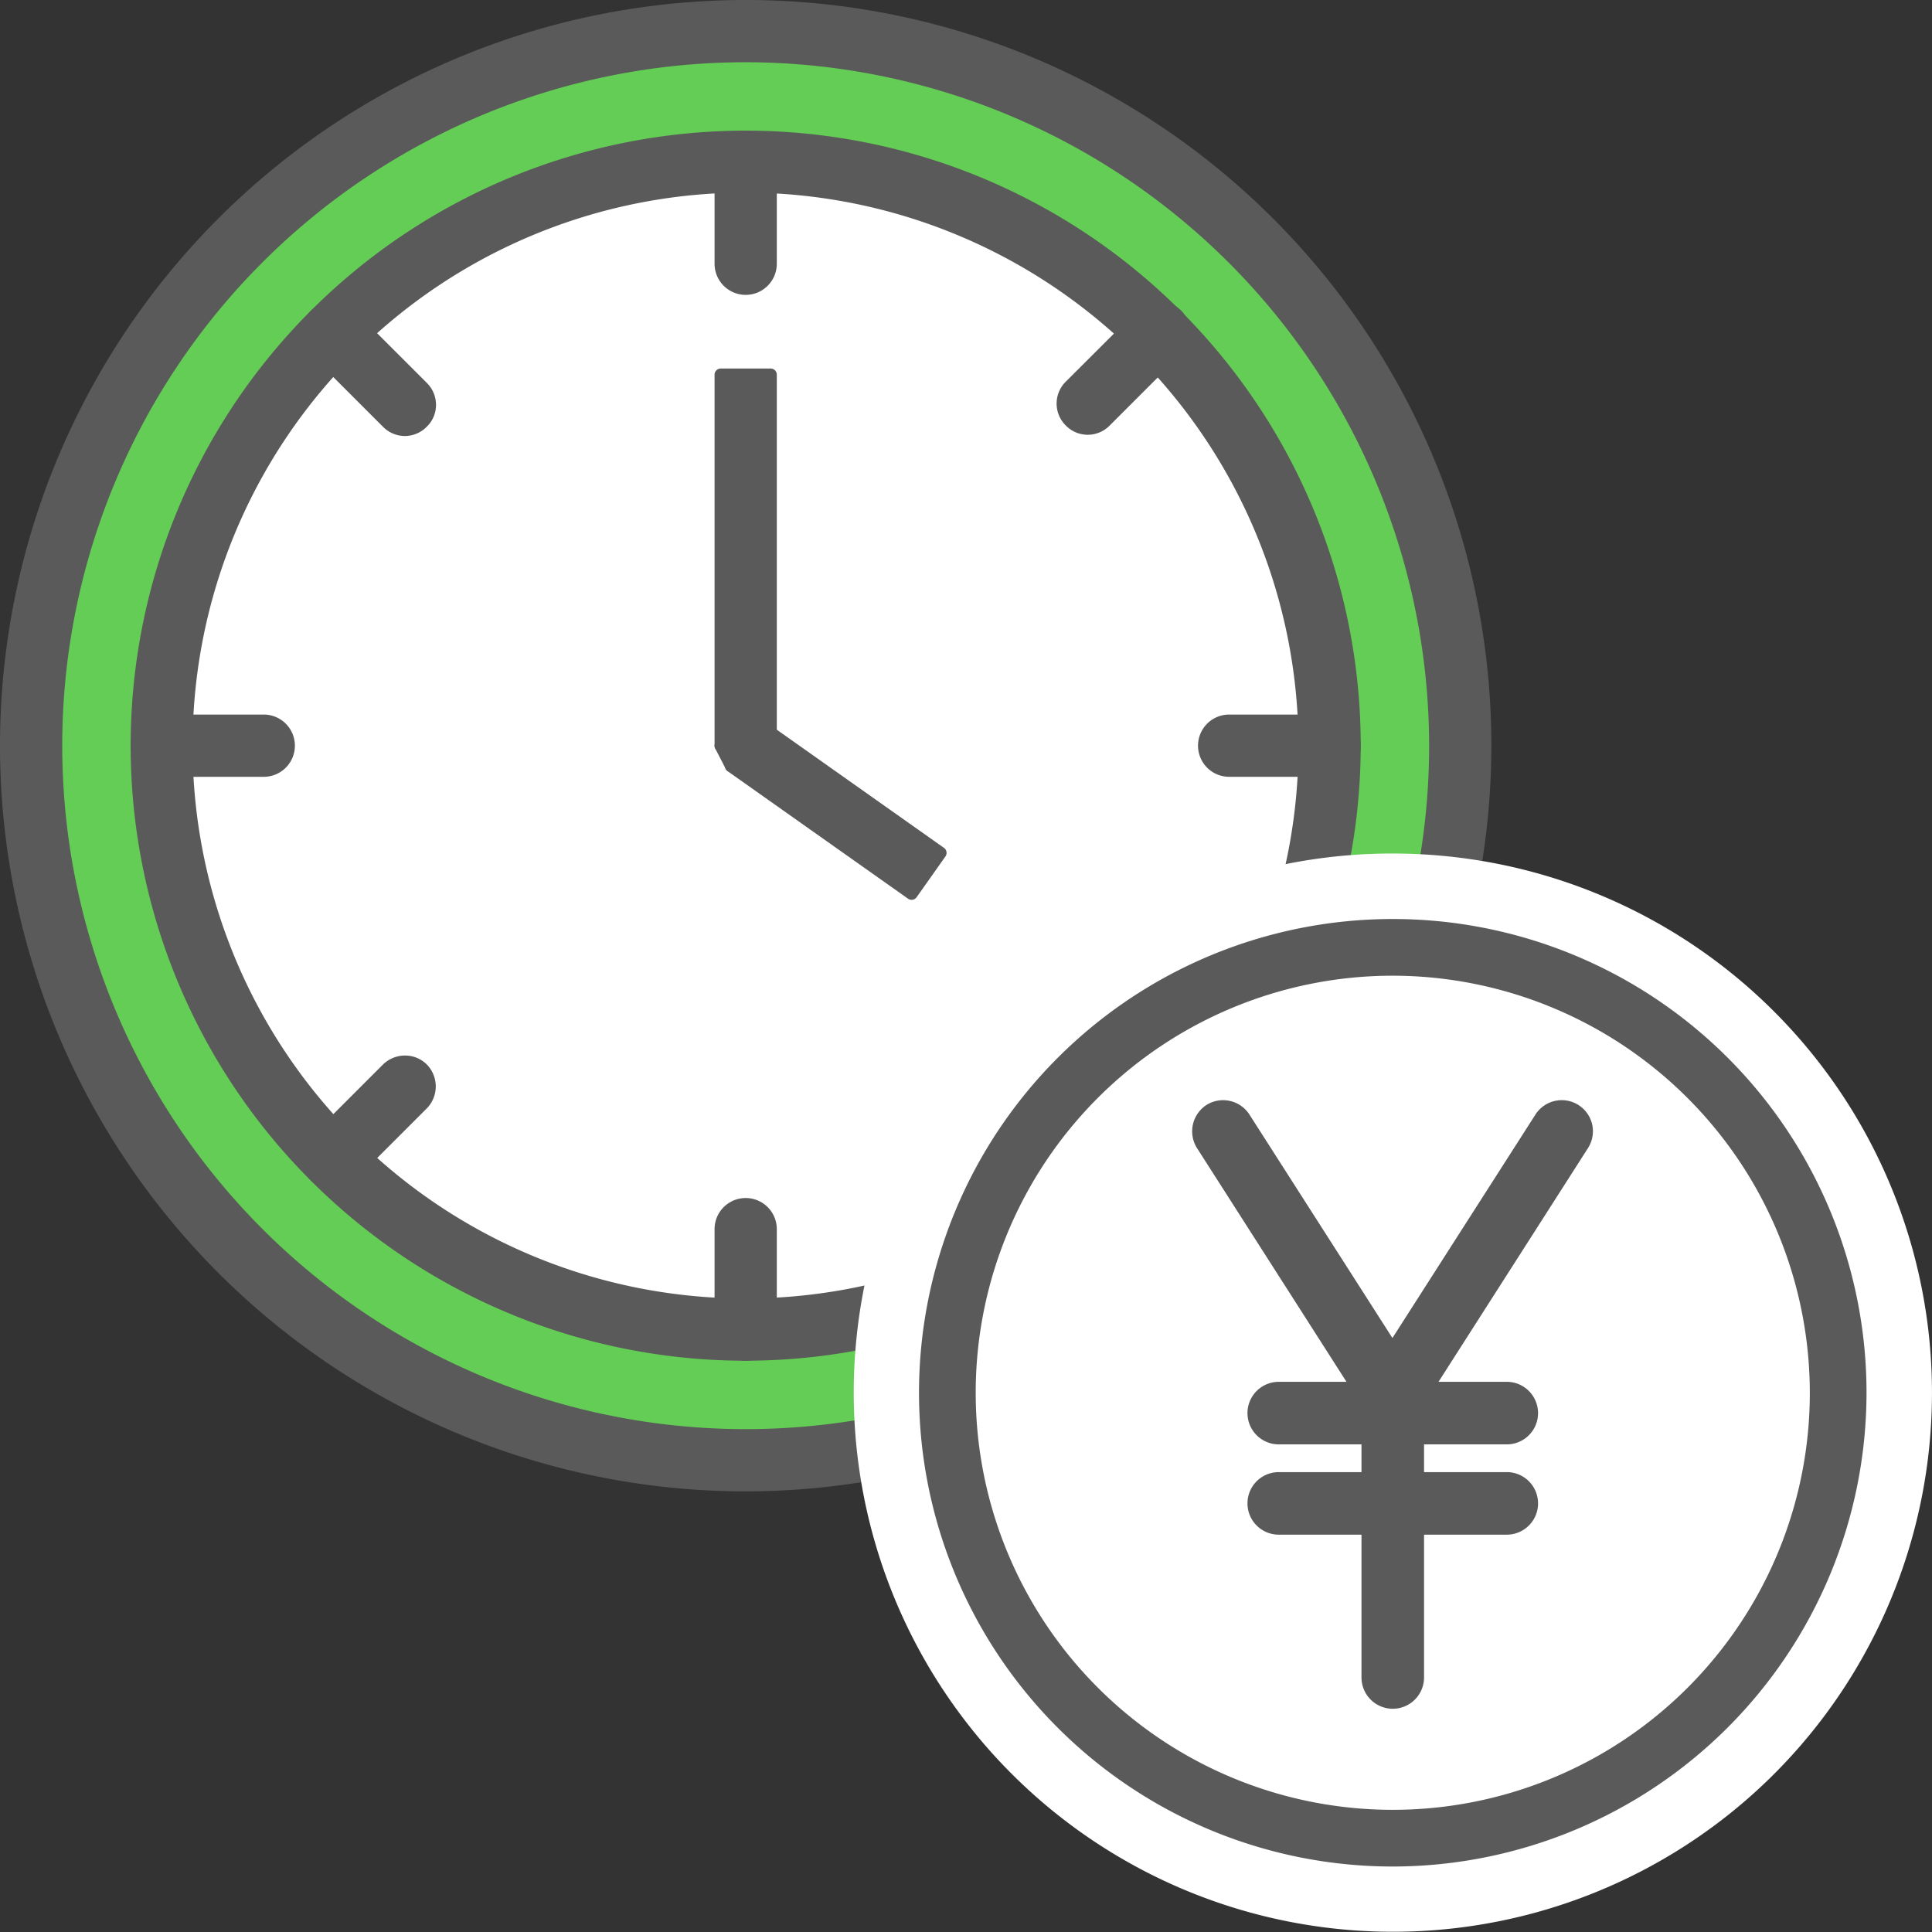 <svg xmlns="http://www.w3.org/2000/svg" width="62.7" height="62.7" viewBox="0 0 62.7 62.7"><rect x="0" y="0" width="62.7" height="62.7" fill="#333333" stroke="none"/><g transform="translate(0.2 0.2)"><circle cx="23.29" cy="23.29" r="23.29" transform="translate(0.71 0.71)" fill="#64cd55"/><circle cx="18.97" cy="18.97" r="18.97" transform="translate(5.03 5.03)" fill="#fff"/><path d="M44,68A24,24,0,1,1,68,44,24.032,24.032,0,0,1,44,68Zm0-46.38A22.38,22.38,0,1,0,66.38,44,22.406,22.406,0,0,0,44,21.62Z" transform="translate(-20 -20)" fill="#5a5a5a"/><path d="M44,68.2A24.2,24.2,0,1,1,68.2,44,24.227,24.227,0,0,1,44,68.2Zm0-48A23.8,23.8,0,1,0,67.8,44,23.827,23.827,0,0,0,44,20.2Zm0,46.38A22.58,22.58,0,1,1,66.58,44,22.606,22.606,0,0,1,44,66.58Zm0-44.76A22.18,22.18,0,1,0,66.18,44,22.205,22.205,0,0,0,44,21.82Z" transform="translate(-20 -20)" fill="#5a5a5a"/><path d="M44,63.76A19.76,19.76,0,1,1,63.76,44,19.777,19.777,0,0,1,44,63.76Zm0-37.91A18.145,18.145,0,1,0,62.14,44,18.168,18.168,0,0,0,44,25.85Z" transform="translate(-20 -20)" fill="#5a5a5a"/><path d="M44,63.96A19.96,19.96,0,1,1,63.96,44,19.983,19.983,0,0,1,44,63.96Zm0-39.52A19.56,19.56,0,1,0,63.56,44,19.582,19.582,0,0,0,44,24.44Zm0,37.9A18.345,18.345,0,1,1,62.34,44,18.366,18.366,0,0,1,44,62.34Zm0-36.29A17.945,17.945,0,1,0,61.94,44,17.97,17.97,0,0,0,44,26.05Z" transform="translate(-20 -20)" fill="#5a5a5a"/><rect width="1.62" height="12.04" transform="translate(23.19 11.96)" fill="#5a5a5a"/><path d="M0-.2H1.62a.2.2,0,0,1,.2.2V12.04a.2.2,0,0,1-.2.2H0a.2.2,0,0,1-.2-.2V0A.2.2,0,0,1,0-.2ZM1.42.2H.2V11.84H1.42Z" transform="translate(23.19 11.96)" fill="#5a5a5a"/><rect width="1.62" height="7.17" transform="translate(23.529 24.664) rotate(-54.75)" fill="#5a5a5a"/><path d="M0-.2H1.62a.2.2,0,0,1,.2.2V7.17a.2.2,0,0,1-.2.2H0a.2.2,0,0,1-.2-.2V0A.2.2,0,0,1,0-.2ZM1.42.2H.2V6.97H1.42Z" transform="translate(23.529 24.664) rotate(-54.75)" fill="#5a5a5a"/><path d="M44,63.76a.807.807,0,0,1-.81-.81V59.69a.81.81,0,0,1,1.62,0v3.26A.807.807,0,0,1,44,63.76Z" transform="translate(-20 -20)" fill="#5a5a5a"/><path d="M44,63.96a1.011,1.011,0,0,1-1.01-1.01V59.69a1.01,1.01,0,0,1,2.02,0v3.26A1.011,1.011,0,0,1,44,63.96Zm0-4.88a.6.6,0,0,0-.61.61v3.26a.61.61,0,1,0,1.22,0V59.69A.6.6,0,0,0,44,59.08Z" transform="translate(-20 -20)" fill="#5a5a5a"/><path d="M44,29.17a.807.807,0,0,1-.81-.81V25.05a.81.81,0,0,1,1.62,0v3.31A.807.807,0,0,1,44,29.17Z" transform="translate(-20 -20)" fill="#5a5a5a"/><path d="M44,29.37a1.011,1.011,0,0,1-1.01-1.01V25.05a1.01,1.01,0,1,1,2.02,0v3.31A1.011,1.011,0,0,1,44,29.37Zm0-4.93a.6.6,0,0,0-.61.61v3.31a.61.61,0,0,0,1.22,0V25.05A.6.6,0,0,0,44,24.44Z" transform="translate(-20 -20)" fill="#5a5a5a"/><path d="M62.95,44.81H59.69a.81.81,0,0,1,0-1.62h3.26a.81.81,0,1,1,0,1.62Z" transform="translate(-20 -20)" fill="#5a5a5a"/><path d="M62.95,45.01H59.69a1.01,1.01,0,1,1,0-2.02h3.26a1.01,1.01,0,1,1,0,2.02Zm-3.26-1.62a.61.61,0,0,0,0,1.22h3.26a.61.61,0,0,0,0-1.22Z" transform="translate(-20 -20)" fill="#5a5a5a"/><path d="M28.36,44.81H25.05a.81.81,0,0,1,0-1.62h3.31a.81.81,0,0,1,0,1.62Z" transform="translate(-20 -20)" fill="#5a5a5a"/><path d="M28.36,45.01H25.05a1.01,1.01,0,1,1,0-2.02h3.31a1.01,1.01,0,1,1,0,2.02Zm-3.31-1.62a.61.61,0,0,0,0,1.22h3.31a.61.61,0,0,0,0-1.22Z" transform="translate(-20 -20)" fill="#5a5a5a"/><path d="M57.4,58.21a.8.8,0,0,1-.57-.24l-2.31-2.31a.806.806,0,0,1,1.14-1.14l2.31,2.31a.81.81,0,0,1-.57,1.38Z" transform="translate(-20 -20)" fill="#5a5a5a"/><path d="M57.4,58.41a1,1,0,0,1-.711-.3l-2.31-2.31a1,1,0,0,1,0-1.425,1,1,0,0,1,.713-.3.98.98,0,0,1,.71.3l2.308,2.308a1,1,0,0,1,0,1.425A1,1,0,0,1,57.4,58.41Zm-2.306-3.93a.609.609,0,0,0-.432.181.6.6,0,0,0,0,.855l2.312,2.312a.6.6,0,0,0,.857,0,.6.6,0,0,0,0-.855l-2.312-2.312A.586.586,0,0,0,55.094,54.48Z" transform="translate(-20 -20)" fill="#5a5a5a"/><path d="M32.94,33.75a.8.8,0,0,1-.57-.24l-2.34-2.34a.806.806,0,0,1,1.14-1.14l2.34,2.34a.81.81,0,0,1-.57,1.38Z" transform="translate(-20 -20)" fill="#5a5a5a"/><path d="M32.94,33.95a1,1,0,0,1-.711-.3l-2.34-2.34a1,1,0,0,1-.3-.723.981.981,0,0,1,.3-.7,1,1,0,0,1,.713-.3.98.98,0,0,1,.71.3l2.338,2.338a1,1,0,0,1,.3.723.981.981,0,0,1-.3.7A1,1,0,0,1,32.94,33.95ZM30.6,29.99a.609.609,0,0,0-.432.181.586.586,0,0,0-.181.42.608.608,0,0,0,.181.437l2.34,2.34a.6.6,0,0,0,.857,0,.586.586,0,0,0,.181-.42.608.608,0,0,0-.181-.437l-2.34-2.34A.586.586,0,0,0,30.6,29.99Z" transform="translate(-20 -20)" fill="#5a5a5a"/><path d="M55.1,33.71a.81.81,0,0,1-.57-1.38l2.31-2.31a.806.806,0,1,1,1.14,1.14l-2.31,2.31A.8.8,0,0,1,55.1,33.71Z" transform="translate(-20 -20)" fill="#5a5a5a"/><path d="M55.1,33.91a1,1,0,0,1-.711-.3,1,1,0,0,1,0-1.425L56.7,29.879a1.006,1.006,0,0,1,.715-.3,1.006,1.006,0,0,1,.705,1.724l-2.308,2.308A1,1,0,0,1,55.1,33.91Zm2.314-3.93a.609.609,0,0,0-.432.181l-2.31,2.31a.6.6,0,0,0,0,.855.6.6,0,0,0,.859,0l2.31-2.31a.6.6,0,0,0,0-.855l0,0A.584.584,0,0,0,57.414,29.98Z" transform="translate(-20 -20)" fill="#5a5a5a"/><path d="M30.6,58.21a.8.8,0,0,1-.57-.24.815.815,0,0,1,0-1.14l2.34-2.34a.806.806,0,0,1,1.14,1.14l-2.34,2.34a.8.8,0,0,1-.57.24Z" transform="translate(-20 -20)" fill="#5a5a5a"/><path d="M30.6,58.41a1,1,0,0,1-.711-.3,1.018,1.018,0,0,1,0-1.423l2.34-2.34a1.021,1.021,0,0,1,.715-.291.993.993,0,0,1,.708.291,1.018,1.018,0,0,1,0,1.423l-2.34,2.34A1,1,0,0,1,30.6,58.41Zm2.344-3.952a.622.622,0,0,0-.435.176l-2.338,2.338a.615.615,0,0,0,0,.859.6.6,0,0,0,.855,0l2.34-2.34a.615.615,0,0,0,0-.859A.594.594,0,0,0,32.944,54.458Z" transform="translate(-20 -20)" fill="#5a5a5a"/><path d="M43.19,44l.34.66,1.28-1.08Z" transform="translate(-20 -20)" fill="#5a5a5a"/><path d="M44.81,43.38a.2.2,0,0,1,.129.353l-1.28,1.08a.2.2,0,0,1-.307-.061l-.34-.66a.2.2,0,0,1,.128-.285l1.62-.42A.2.2,0,0,1,44.81,43.38Zm-1.217.965.416-.351-.526.136Z" transform="translate(-20 -20)" fill="#5a5a5a"/><circle cx="15" cy="15" r="15" transform="translate(30 30)" fill="#fff"/><path d="M15-2.5A17.5,17.5,0,0,1,27.374,27.374,17.5,17.5,0,1,1,8.187-1.124,17.393,17.393,0,0,1,15-2.5Zm0,30A12.5,12.5,0,1,0,2.5,15,12.514,12.514,0,0,0,15,27.5Z" transform="translate(30 30)" fill="#fff"/><path d="M65,80A15,15,0,1,1,80,65,15.018,15.018,0,0,1,65,80Zm0-28.91A13.91,13.91,0,1,0,78.91,65,13.926,13.926,0,0,0,65,51.09Z" transform="translate(-20 -20)" fill="#5a5a5a"/><path d="M65,80.375A15.375,15.375,0,1,1,80.375,65,15.392,15.392,0,0,1,65,80.375Zm0-30A14.625,14.625,0,1,0,79.625,65,14.642,14.642,0,0,0,65,50.375Zm0,28.91A14.285,14.285,0,1,1,79.285,65,14.3,14.3,0,0,1,65,79.285Zm0-27.82A13.535,13.535,0,1,0,78.535,65,13.55,13.55,0,0,0,65,51.465Z" transform="translate(-20 -20)" fill="#5a5a5a"/><path d="M65,65.75a.647.647,0,0,1-.54-.29l-5.5-8.6a.637.637,0,1,1,1.07-.69l4.96,7.75,4.96-7.75a.637.637,0,0,1,1.07.69l-5.5,8.6a.647.647,0,0,1-.54.29Z" transform="translate(-20 -20)" fill="#5a5a5a"/><path d="M65,66.125h-.051a1.024,1.024,0,0,1-.8-.456l0-.006-5.5-8.6a1.021,1.021,0,0,1,.3-1.4l0,0a1.016,1.016,0,0,1,1.394.3l4.646,7.26,4.644-7.256a1.013,1.013,0,0,1,1.84.332,1.014,1.014,0,0,1-.141.766l-5.5,8.6,0,.006a1.024,1.024,0,0,1-.8.456Zm-.226-.871a.255.255,0,0,0,.433,0l5.5-8.6a.258.258,0,0,0,.037-.2.253.253,0,0,0-.112-.162l0,0a.259.259,0,0,0-.358.077l-4.961,7.752a.375.375,0,0,1-.632,0l-4.96-7.75a.262.262,0,1,0-.437.287Z" transform="translate(-20 -20)" fill="#5a5a5a"/><path d="M65,74.88a.644.644,0,0,1-.64-.64V65.12a.64.64,0,0,1,1.28,0v9.12A.644.644,0,0,1,65,74.88Z" transform="translate(-20 -20)" fill="#5a5a5a"/><path d="M65,75.255a1.016,1.016,0,0,1-1.015-1.015V65.12a1.015,1.015,0,0,1,2.03,0v9.12A1.016,1.016,0,0,1,65,75.255Zm0-10.4a.269.269,0,0,0-.265.265v9.12a.265.265,0,0,0,.53,0V65.12A.269.269,0,0,0,65,64.855Z" transform="translate(-20 -20)" fill="#5a5a5a"/><path d="M68.7,66.3H61.3a.64.64,0,1,1,0-1.28h7.4a.64.64,0,0,1,0,1.28Z" transform="translate(-20 -20)" fill="#5a5a5a"/><path d="M68.7,66.675H61.3a1.015,1.015,0,0,1,0-2.03h7.4a1.015,1.015,0,0,1,0,2.03ZM61.3,65.4a.265.265,0,0,0,0,.53h7.4a.265.265,0,0,0,0-.53Z" transform="translate(-20 -20)" fill="#5a5a5a"/><path d="M68.7,69.23H61.3a.64.64,0,0,1,0-1.28h7.4a.64.64,0,0,1,0,1.28Z" transform="translate(-20 -20)" fill="#5a5a5a"/><path d="M68.7,69.605H61.3a1.015,1.015,0,0,1,0-2.03h7.4a1.015,1.015,0,0,1,0,2.03Zm-7.4-1.28a.265.265,0,0,0,0,.53h7.4a.265.265,0,0,0,0-.53Z" transform="translate(-20 -20)" fill="#5a5a5a"/></g></svg>
